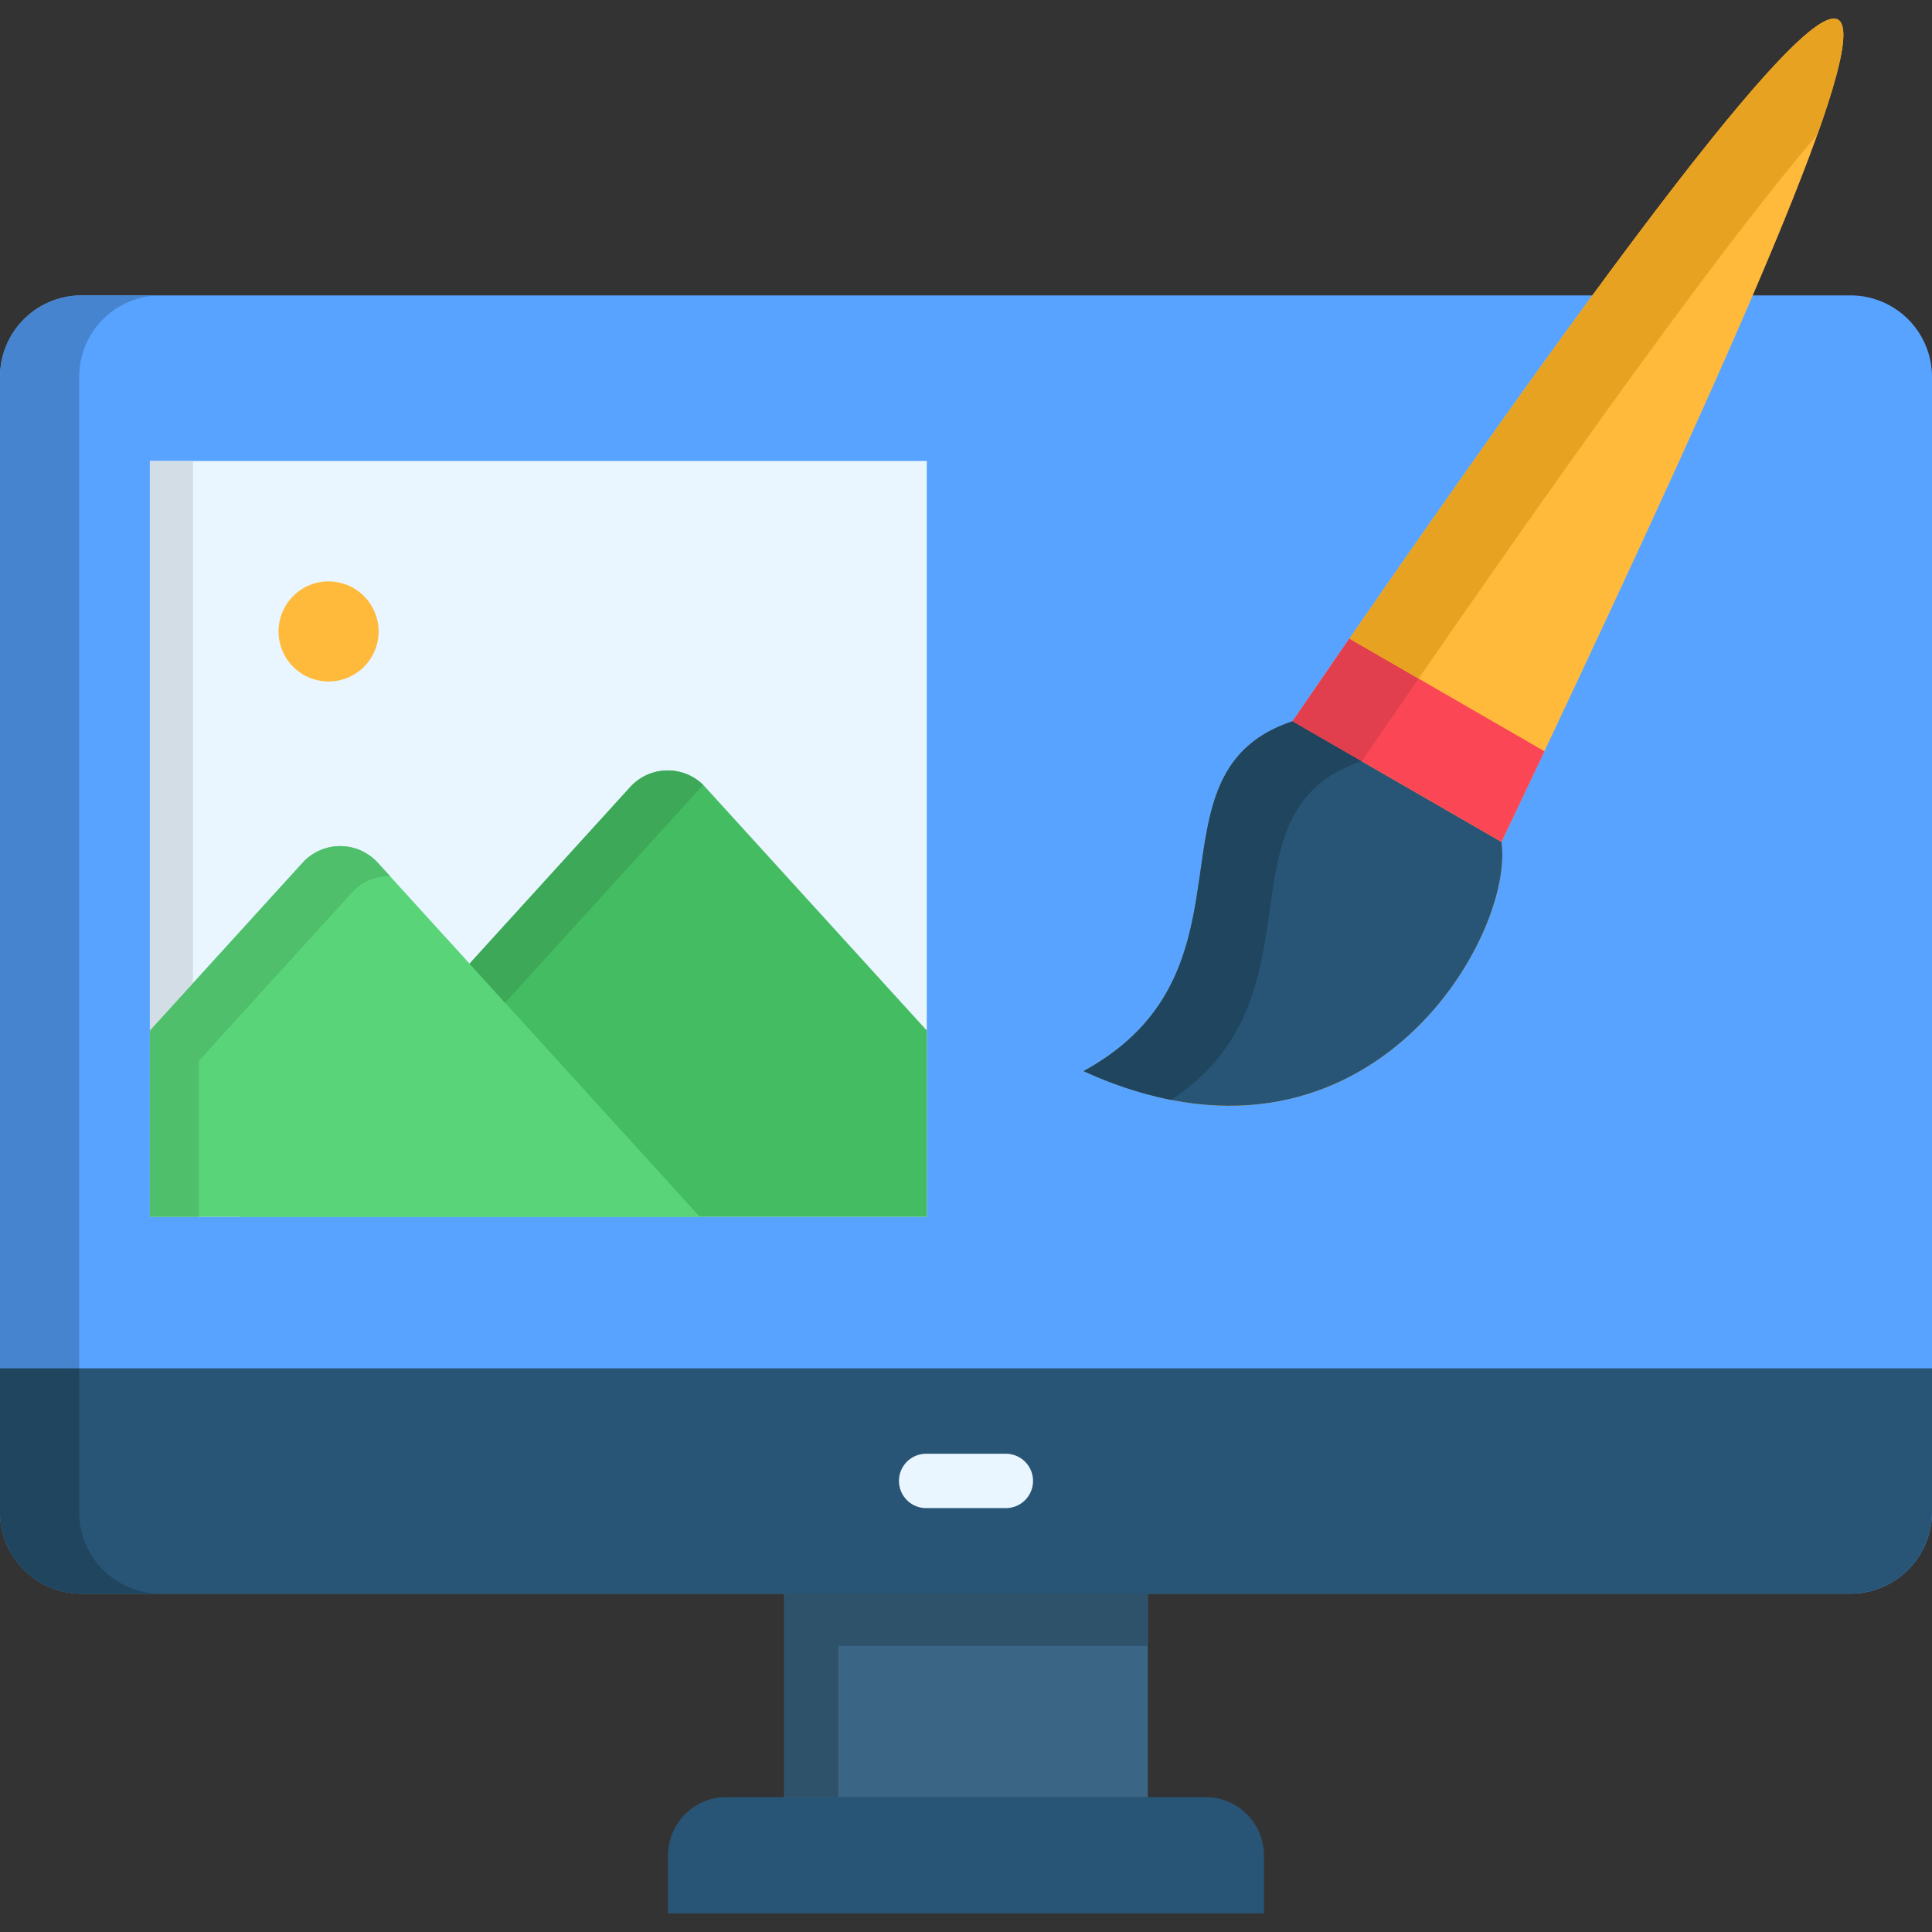<svg id="Layer_1" viewBox="0 0 512 512" xmlns="http://www.w3.org/2000/svg" data-name="Layer 1"><rect x="0" y="0" width="512" height="512" fill="#333333" stroke="none"/><path d="m207.813 401.673h96.374v104.475h-96.374z" fill="#3a6584"/><path d="m512 400.8a21.616 21.616 0 0 1 -21.536 21.536h-468.928a21.616 21.616 0 0 1 -21.536-21.536v-300.982a21.6 21.6 0 0 1 21.536-21.536h468.928a21.6 21.6 0 0 1 21.536 21.536z" fill="#57a3ff" fill-rule="evenodd"/><path d="m192.456 476.248h127.089a15.46 15.46 0 0 1 15.416 15.416v15.417h-157.922v-15.417a15.46 15.46 0 0 1 15.417-15.416z" fill="#285575" fill-rule="evenodd"/><path d="m304.187 436.177h-82.006v40.071h-14.368v-40.071-34.504h96.374z" fill="#2f526b" fill-rule="evenodd"/><path d="m512 400.8a21.616 21.616 0 0 1 -21.536 21.536h-468.928a21.616 21.616 0 0 1 -21.536-21.536v-38.178h512z" fill="#285575" fill-rule="evenodd"/><path d="m245.436 399.662a7.2 7.2 0 0 1 0-14.4h21.128a7.2 7.2 0 1 1 0 14.4z" fill="#eaf6ff"/><path d="m397.908 223.119c3.614 25.295-36.311 94.741-110.74 60.732 48.959-26.753 14.513-79.092 55.37-92.7 205.016-299.086 165.586-200.265 55.37 31.97z" fill="#ffba3b" fill-rule="evenodd"/><path d="m397.908 223.119c3.614 25.295-36.311 94.741-110.74 60.732 48.959-26.753 14.513-79.092 55.37-92.7z" fill="#285575" fill-rule="evenodd"/><path d="m409.303 199.105-11.395 24.014-55.37-31.97 15.038-21.914z" fill="#fa4655" fill-rule="evenodd"/><path d="m39.721 122.17h205.89v200.295h-205.89z" fill="#eaf6ff"/><g fill-rule="evenodd"><path d="m186.889 208.577 58.722 64.52v49.368h-182.197l103.6-113.888a13.42 13.42 0 0 1 19.875 0z" fill="#44bc62"/><path d="m100.1 228.626 85.357 93.839h-145.736v-49.338l40.479-44.5a13.455 13.455 0 0 1 19.9 0z" fill="#59d478"/><path d="m87.077 180.6a13.26 13.26 0 1 0 -13.26-13.26 13.271 13.271 0 0 0 13.26 13.26z" fill="#ffba3b"/><path d="m20.982 362.622v-262.804a21.579 21.579 0 0 1 21.537-21.536h-20.983a21.6 21.6 0 0 0 -21.536 21.536v262.8z" fill="#4684cf"/><path d="m20.982 362.622h-20.982v38.178a21.616 21.616 0 0 0 21.536 21.536h20.983a21.6 21.6 0 0 1 -21.537-21.536z" fill="#20455f"/><path d="m51.145 260.566v-138.396h-11.424v150.957z" fill="#d3dde6"/><path d="m52.689 281.141 40.479-44.5a12.92 12.92 0 0 1 9.937-4.4h.292l-3.293-3.614a13.455 13.455 0 0 0 -19.9 0l-29.055 31.94-11.428 12.56v49.338h12.968z" fill="#50bf6c"/><path d="m133.85 265.754 52.282-57.5c.087-.087.145-.146.233-.233a13.43 13.43 0 0 0 -19.351.554l-42.576 46.8z" fill="#3da958"/><path d="m310.365 291.486c41.732-27.452 11.074-76.644 50.5-89.758l-18.331-10.579c-40.857 13.61-6.411 65.949-55.37 92.7a104.025 104.025 0 0 0 23.2 7.635z" fill="#20455f"/><path d="m342.538 191.149 18.331 10.579q7.78-11.322 15.066-21.886l-18.33-10.578q-6.777 9.835-13.96 20.312z" fill="#e13f4d"/><path d="m357.605 169.264 18.33 10.578c29.463-42.693 53.33-76.236 72.214-101.56 13.726-18.418 24.8-32.523 33.485-42.635 17.252-48.231 3.76-43.743-59.625 42.635-17.514 23.867-38.847 54-64.4 90.982z" fill="#e8a221"/></g></svg>